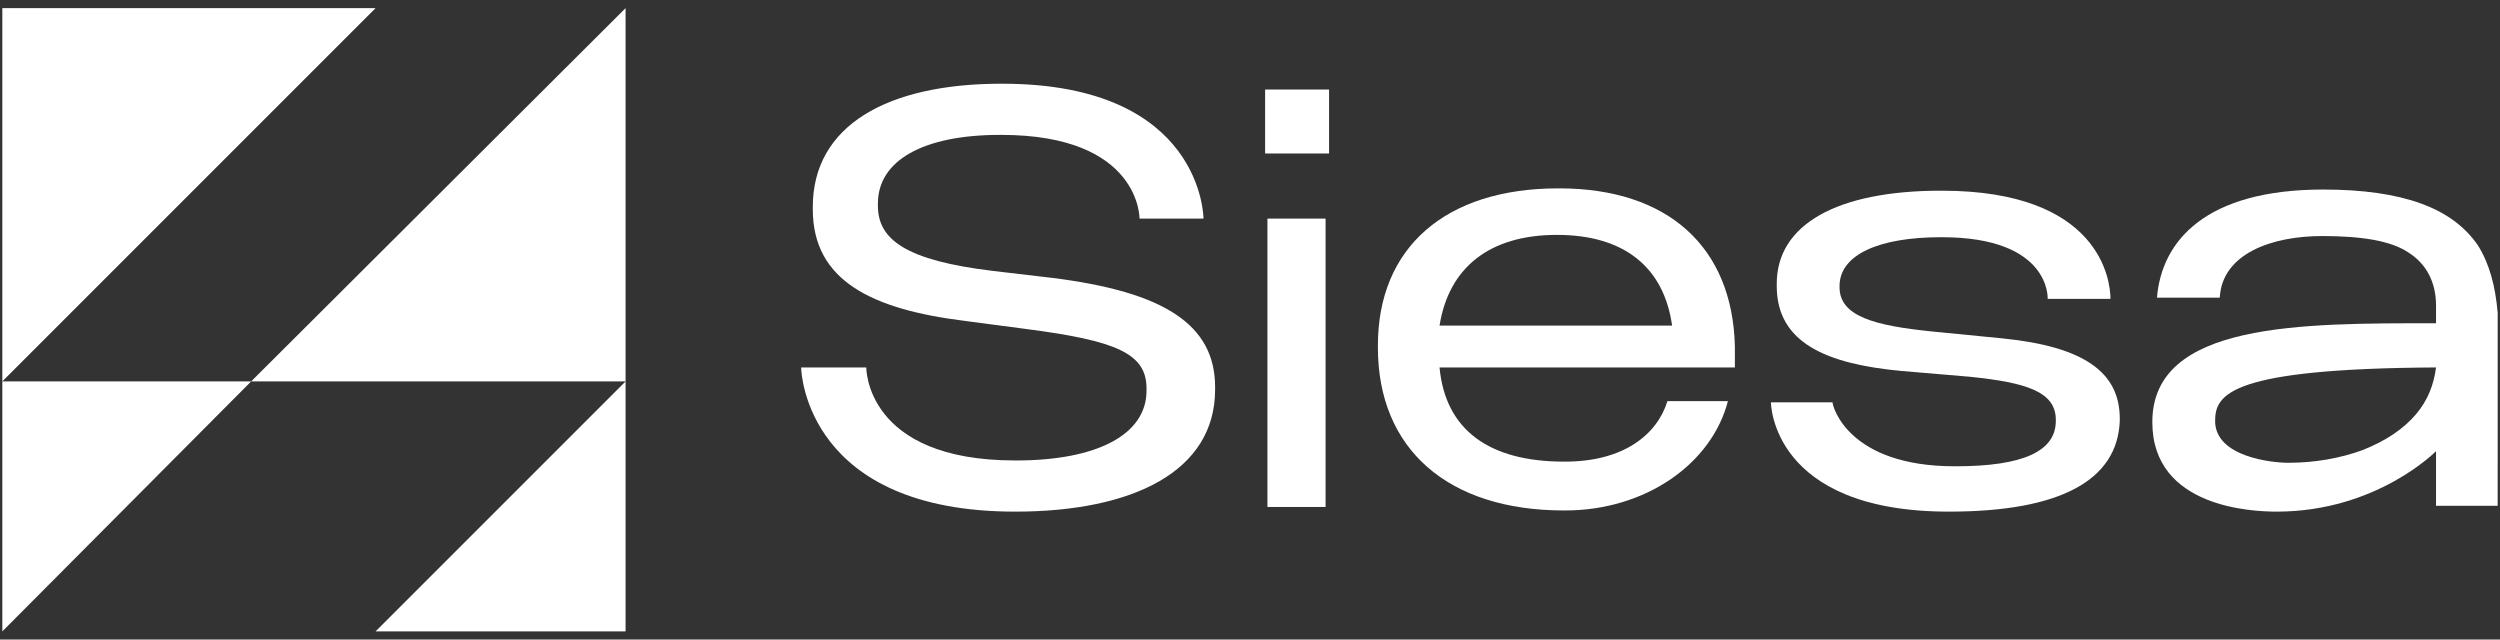<?xml version="1.0" encoding="utf-8"?>
<!-- Generator: Adobe Illustrator 27.4.0, SVG Export Plug-In . SVG Version: 6.00 Build 0)  -->
<svg version="1.1" id="Layer_1" xmlns="http://www.w3.org/2000/svg" xmlns:xlink="http://www.w3.org/1999/xlink" x="0px" y="0px"
	 viewBox="0 0 215 55" style="enable-background:new 0 0 215 55;" xml:space="preserve">
<rect x="0" y="0" width="215" height="55" fill="#333333" stroke="none"/>
<style type="text/css">
	.st0{fill:#FFFFFF;}
</style>
<g>
	<g>
		<path class="st0" d="M87.3,44c-17.8,0-18.4-11.8-18.4-12.4c1.8,0,5.6,0,5.6,0s-0.1,8,12.8,8h0.1c6.9,0,11.2-2.2,11.2-6v-0.2
			c0-3-2.6-4.1-10.3-5.1L83,27.6c-8.1-1-13.1-3.5-13.1-9.6v-0.2c0-7,6.4-10.6,16.2-10.6h0.1c17.3,0,17.3,11.6,17.3,11.6H98
			c0,0,0.1-7.2-11.9-7.2H86c-6.6,0-10.5,2.2-10.5,5.9v0.2c0,2.9,2.4,4.7,9.9,5.6l5.1,0.6c9.6,1.2,14,4,14,9.4v0.2
			C104.5,40.5,97.5,44,87.3,44L87.3,44z"/>
		<path class="st0" d="M167.6,44c-15.3,0-15.3-9.4-15.3-9.4s4.4,0,5.3,0c0,0.4,1.4,5.5,10.5,5.5h0.1c5.8,0,8.6-1.3,8.6-3.9v-0.1
			c0-2.4-2.5-3.2-7.4-3.7l-5.9-0.5c-6.4-0.6-10.7-2.4-10.7-7.3v-0.2c0-5.1,5.2-8,14.1-8h0.1c13.6,0,14.5,7.7,14.5,9.3
			c-2.1,0-5.4,0-5.4,0s0.3-5.3-9.1-5.3h-0.1c-5.3,0-8.7,1.5-8.7,4.2v0.1c0,2.5,3,3.3,7.9,3.8l6.1,0.6c7,0.7,10.1,2.9,10.1,6.9v0.2
			C182.1,41.3,177.2,44,167.6,44L167.6,44z"/>
		<g>
			<rect x="109" y="18.8" class="st0" width="5" height="24.8"/>
			<rect x="108.8" y="7.7" class="st0" width="5.5" height="5.5"/>
		</g>
		<path class="st0" d="M213.1,21.1c-1.1-1.6-2.7-2.8-4.9-3.6c-2.2-0.8-5-1.2-8.4-1.2c-10.1,0-13.9,4.4-14.3,9.3h5.4
			c0.2-3.8,4.5-5.3,8.8-5.3c3.4,0,5.9,0.4,7.4,1.4c1.6,1,2.4,2.6,2.4,4.6c0,0.2,0,1,0,1.2l0,0l0,0l0,0v0.3
			c-11.6,0-24.4-0.1-24.4,8.5c0,7.4,8.7,7.7,10.7,7.7c8.6,0,13.7-5.2,13.7-5.2v4.7h5.3V28.1c0-0.1,0-0.3,0-0.5s0-0.5,0-0.7
			C214.6,24.6,214.1,22.7,213.1,21.1z M207.8,35.6c-1.1,1.3-2.6,2.3-4.6,3.1c-1.9,0.7-4.1,1.1-6.4,1.1c-1.4,0-6.3-0.5-6.3-3.6
			c0-2.3,1.3-4.5,19-4.6C209.3,33.1,208.8,34.4,207.8,35.6z"/>
		<path class="st0" d="M149.2,29.8c-0.2-8.6-5.8-13.6-15.1-13.6H134c-9.7,0-15.5,5.1-15.5,13.5v0.2c0,8.7,6,14,16,14h0.1
			c6.9,0,12.6-4,14-9.4h-5.2c-0.9,2.9-3.8,5.2-8.8,5.2h-0.1c-6.4,0-10.2-2.7-10.7-8.1c0,0,25.1,0,25.4,0
			C149.2,31.2,149.2,29.8,149.2,29.8z M133.9,20.2L133.9,20.2c5.8,0,9.2,2.8,9.9,7.8h-20C124.6,23,128.1,20.2,133.9,20.2z"/>
	</g>
	<polygon class="st0" points="0.2,32.8 0.2,0.7 32.3,0.7 	"/>
	<polygon class="st0" points="0.2,54.3 0.2,32.8 21.6,32.8 	"/>
	<polygon class="st0" points="53.8,0.7 53.8,32.8 21.6,32.8 	"/>
	<polygon class="st0" points="53.8,32.8 53.8,54.3 32.3,54.3 	"/>
</g>
</svg>
